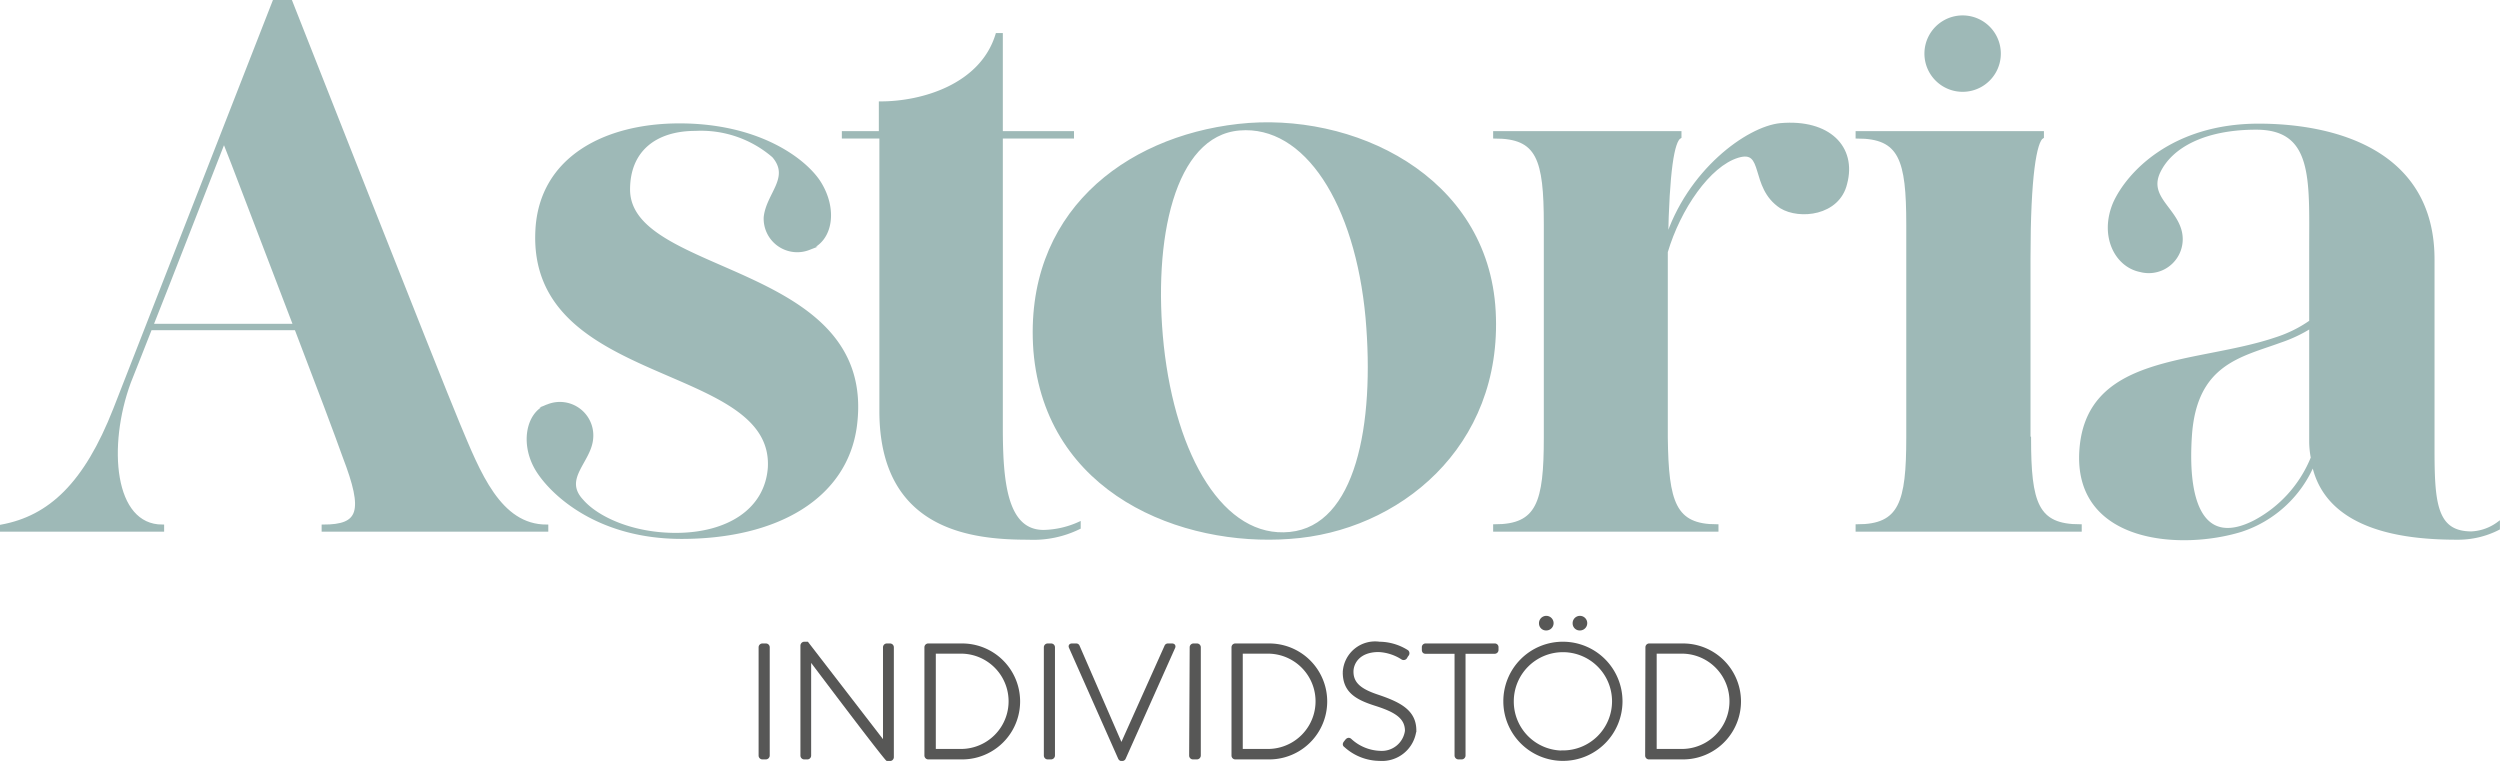 <svg xmlns="http://www.w3.org/2000/svg" viewBox="0 0 186.51 56.77"><defs><style>.cls-1,.cls-2{fill:#9eb9b7;stroke:#9eb9b7;}.cls-1,.cls-2,.cls-3{stroke-miterlimit:10;}.cls-1,.cls-3{stroke-width:0.25px;}.cls-3{fill:#575756;stroke:#575756;}</style></defs><title>Resurs 2</title><g id="Lager_2" data-name="Lager 2"><g id="Lager_1-2" data-name="Lager 1"><path class="cls-1" d="M40.78,39.26v.28H24.12v-.28c2.75,0,3.15-1.07,1.57-5.18-.56-1.58-2-5.4-3.6-9.57H11.22c-.85,2.14-1.41,3.6-1.58,4C7.9,33.24,8.35,39.26,12.12,39.26v.28H.12v-.28c3.61-.67,6.26-3.15,8.45-8.73C10.49,25.63,20.45.12,20.45.12h1.24s11,27.94,12.51,31.54S37.24,39.26,40.78,39.26ZM22,24.28c-2.36-6.13-4.89-12.84-5.29-13.79-1.86,4.73-3.94,10.13-5.4,13.79Z"/><path class="cls-1" d="M63.8,31.81c-.72,5.27-5.82,8.27-12.95,8.27-6.12,0-9.48-3.12-10.62-4.8-1.38-2-.9-4.5.66-5a2.37,2.37,0,0,1,3.24,2.41c-.12,1.73-2.28,3-.72,4.67,1.14,1.32,3.78,2.52,7,2.52,3.89,0,6.77-1.8,7-5,.42-8-18-6.05-17.34-17.75.3-5.34,5.1-7.8,10.62-7.8,5.81,0,9.23,2.52,10.37,4.2,1.32,2,1,4.38-.72,5a2.38,2.38,0,0,1-3.24-2.33c.19-1.74,2-2.94.61-4.56a8.28,8.28,0,0,0-5.83-2c-3,0-5,1.56-5,4.5C46.89,20.77,65.42,19.63,63.8,31.81Z"/><path class="cls-1" d="M80.5,39.06v.3a7.72,7.72,0,0,1-3.77.78c-4.08,0-11-.6-11-9.48V10.21H62.93v-.3h2.76V7.69c3.17,0,7.55-1.32,8.7-5.1h.3V9.91H80v.3H74.69V31.86c0,4,.29,7.8,3.17,7.8A6.8,6.8,0,0,0,80.5,39.06Z"/><path class="cls-1" d="M96.22,40.08c-8,.6-18.12-3.3-19-13.92C76.48,16,83.92,10.33,92.38,9.37s18.54,3.78,19.08,13.86S104.26,39.54,96.22,40.08ZM102,23.7c-.78-8.51-4.56-14.51-9.54-14.09s-6.6,8.28-5.76,16.2c.9,8.27,4.5,14.51,9.54,14S102.7,31.69,102,23.7Z"/><path class="cls-1" d="M137.68,13.69c-.54,2.28-3.42,2.58-4.8,1.74-2.28-1.5-1.08-4.44-3.24-3.78s-4.38,3.9-5.34,7.14V32.65c.06,4.85.6,6.59,3.78,6.59v.3H111.52v-.3c3.24,0,3.78-1.74,3.78-6.59V16.75c0-4.92-.54-6.54-3.78-6.54v-.3h13.8v.3c-.54.3-.9,2.58-1,7.73,1.62-5.15,6.06-8.39,8.52-8.63C136.42,9,138.4,11,137.68,13.69Z"/><path class="cls-1" d="M151.4,32.7c0,4.86.54,6.54,3.78,6.54v.3H138.56v-.3c3.24,0,3.78-1.74,3.78-6.59V16.75c0-4.86-.54-6.54-3.78-6.54v-.3h13.8v.3c-.54.3-1,2.94-1,9V32.7Z"/><path class="cls-1" d="M186.38,39.06v.36a6.58,6.58,0,0,1-3.06.72c-3.48,0-9.72-.48-10.74-5.58a8.79,8.79,0,0,1-5.4,5c-4.5,1.38-12.18.84-11.94-5.7.3-7.43,8.58-6.54,14.58-8.58A9.57,9.57,0,0,0,172.4,24V18.48c0-5.09.3-8.93-4.08-8.93-3.9,0-6.36,1.38-7.26,3.24s1.08,2.7,1.56,4.38a2.41,2.41,0,0,1-2.94,3c-1.8-.36-2.94-2.58-1.92-5,1-2.22,4.32-5.82,10.74-5.82,5.64,0,13,1.92,13,10v14c0,4.08.12,6.42,2.88,6.42A3.68,3.68,0,0,0,186.38,39.06Zm-13.86-4.91A6.88,6.88,0,0,1,172.4,33V24.36a10.63,10.63,0,0,1-2.28,1.08c-2.94,1.08-6.36,1.62-6.72,7.08s1.14,8.28,4.8,6.42A9.38,9.38,0,0,0,172.52,34.15Z"/><path class="cls-2" d="M144.07,4a2.35,2.35,0,1,1,4.7,0,2.35,2.35,0,1,1-4.7,0Z"/><path class="cls-3" d="M56.72,48.29a.16.16,0,0,1,.16-.16h.26a.16.16,0,0,1,.16.16v8.08a.17.17,0,0,1-.17.16h-.25a.16.16,0,0,1-.16-.16Z"/><path class="cls-3" d="M59.84,48.17A.17.17,0,0,1,60,48h.21L66,55.51h0V48.29a.16.16,0,0,1,.16-.16h.24a.16.16,0,0,1,.16.16v8.2a.17.17,0,0,1-.19.16H66.2s-.11,0-5.81-7.57h0v7.29a.16.16,0,0,1-.15.16H60a.16.16,0,0,1-.16-.16Z"/><path class="cls-3" d="M69.09,48.29a.16.16,0,0,1,.15-.16h2.54a4.2,4.2,0,1,1,0,8.4H69.24a.17.17,0,0,1-.15-.16ZM71.69,56a3.68,3.68,0,1,0,0-7.36h-2V56Z"/><path class="cls-3" d="M78,48.29a.16.16,0,0,1,.16-.16h.26a.16.16,0,0,1,.16.16v8.08a.17.17,0,0,1-.17.16h-.25a.16.16,0,0,1-.16-.16Z"/><path class="cls-3" d="M79.87,48.29c-.05-.1,0-.16.1-.16h.32a.14.14,0,0,1,.13.08l3.24,7.45h0L87,48.21a.14.14,0,0,1,.13-.08h.31c.11,0,.16.07.11.17l-3.68,8.24a.16.16,0,0,1-.15.11h-.06c-.07,0-.12-.08-.13-.11Z"/><path class="cls-3" d="M88.88,48.29a.16.16,0,0,1,.16-.16h.26a.16.16,0,0,1,.16.16v8.08a.17.17,0,0,1-.17.16H89a.16.16,0,0,1-.16-.16Z"/><path class="cls-3" d="M92,48.29a.16.16,0,0,1,.15-.16h2.54a4.2,4.2,0,1,1,0,8.4H92.15a.16.16,0,0,1-.15-.16ZM94.59,56a3.68,3.68,0,1,0,0-7.36h-2V56Z"/><path class="cls-3" d="M100.35,55.41l.11-.14c.08-.1.17-.14.27-.05a3.45,3.45,0,0,0,2.21.92,1.87,1.87,0,0,0,2-1.61c0-1.06-.88-1.54-2.33-2s-2.31-1-2.31-2.37A2.29,2.29,0,0,1,102.91,48a3.92,3.92,0,0,1,2.06.61.17.17,0,0,1,0,.25,1.4,1.4,0,0,0-.1.16.17.17,0,0,1-.26.06,3.59,3.59,0,0,0-1.76-.56c-1.48,0-2,.91-2,1.59,0,1,.78,1.46,2,1.86,1.64.56,2.69,1.14,2.69,2.53a2.45,2.45,0,0,1-2.62,2.14,3.83,3.83,0,0,1-2.54-1C100.32,55.6,100.26,55.54,100.35,55.41Z"/><path class="cls-3" d="M108.64,48.65h-2.29c-.12,0-.15-.08-.15-.18v-.18a.15.15,0,0,1,.15-.16h5.16a.15.15,0,0,1,.16.16v.2a.16.16,0,0,1-.16.16h-2.3v7.72a.17.17,0,0,1-.19.16h-.22a.17.17,0,0,1-.16-.16Z"/><path class="cls-3" d="M116.6,48a4.32,4.32,0,1,1-4.32,4.33A4.31,4.31,0,0,1,116.6,48Zm0,8.11a3.79,3.79,0,1,0-3.79-3.78A3.78,3.78,0,0,0,116.6,56.12Zm-1.66-9.6a.42.42,0,1,1,.41.4A.4.4,0,0,1,114.94,46.52Zm2.51,0a.42.42,0,1,1,.41.4A.4.4,0,0,1,117.45,46.52Z"/><path class="cls-3" d="M122.88,48.29a.16.16,0,0,1,.14-.16h2.54a4.2,4.2,0,1,1,0,8.4H123a.16.16,0,0,1-.14-.16ZM125.47,56a3.68,3.68,0,1,0,0-7.36h-2V56Z"/></g></g></svg>